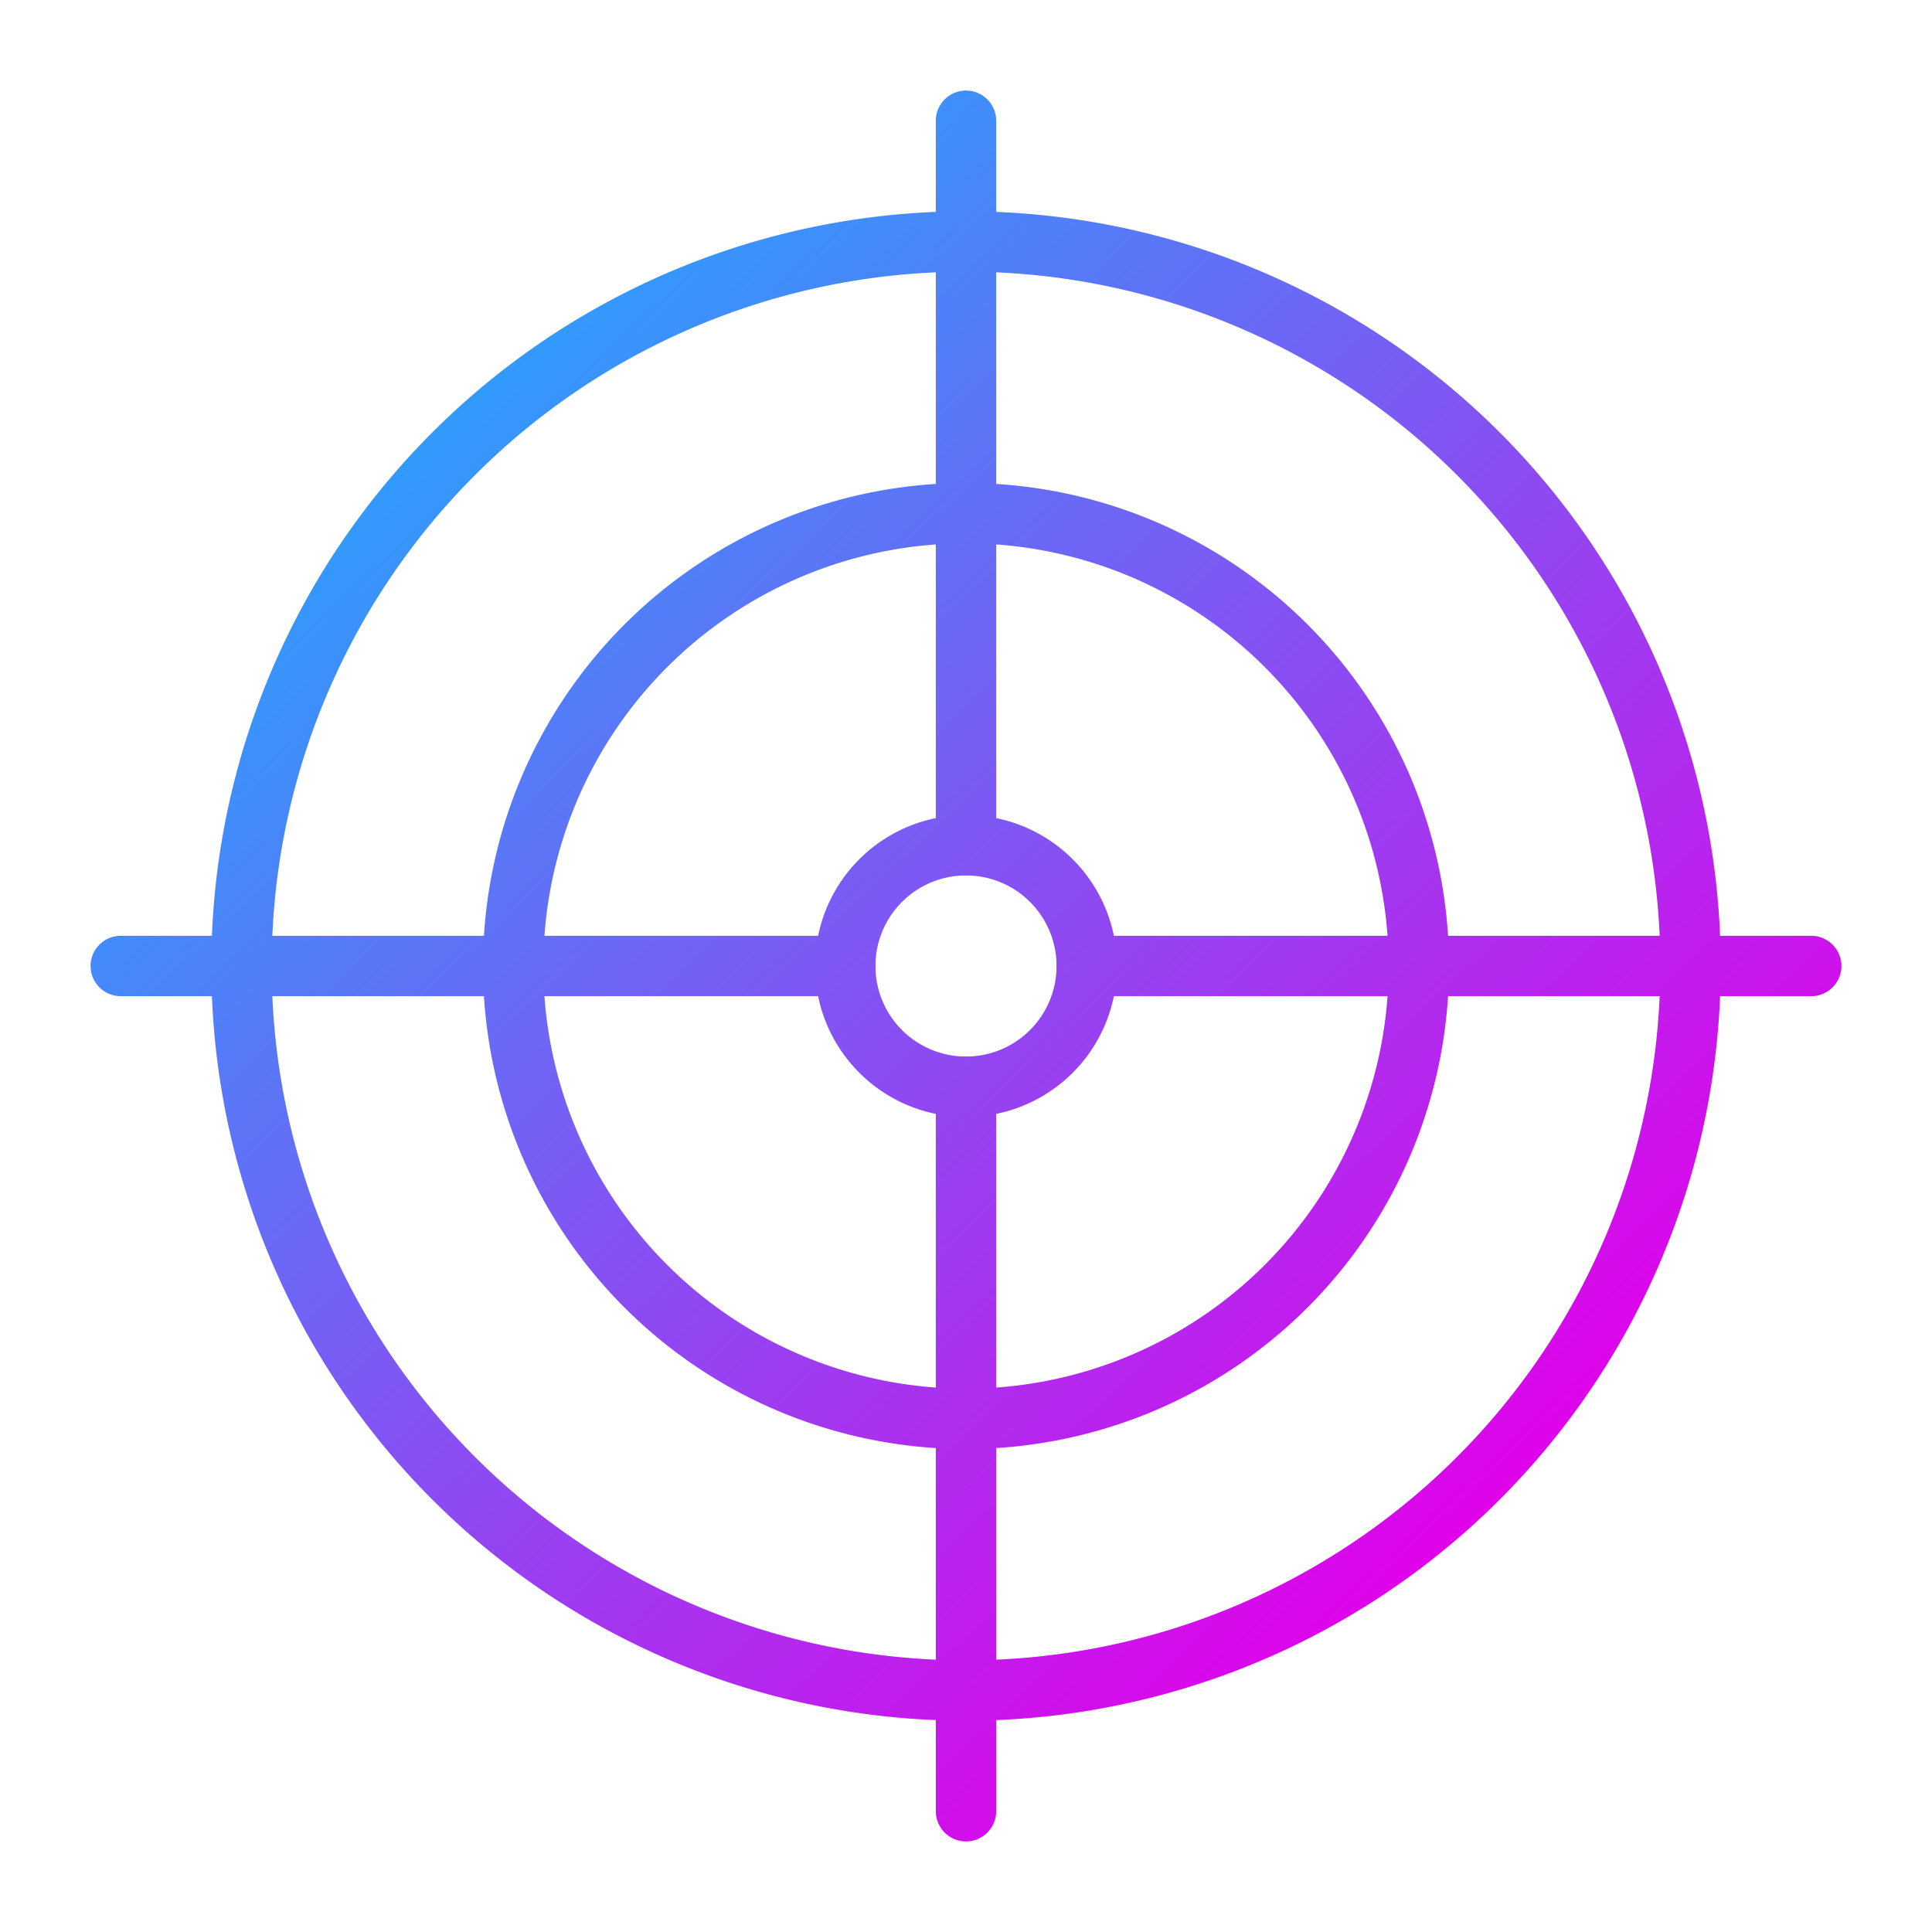 <svg id="Layer_1" height="512" viewBox="0 0 64 64" width="512" xmlns="http://www.w3.org/2000/svg" xmlns:xlink="http://www.w3.org/1999/xlink" data-name="Layer 1"><linearGradient id="linear-gradient" gradientUnits="userSpaceOnUse" x1="9.45" x2="49.45" y1="7.86" y2="50.69"><stop offset="0" stop-color="#15b3ff"/><stop offset="1" stop-color="#e200e9"/></linearGradient><linearGradient id="linear-gradient-2" x1=".91" x2="40.91" xlink:href="#linear-gradient" y1="15.84" y2="58.67"/><linearGradient id="linear-gradient-3" x1="1.47" x2="41.48" xlink:href="#linear-gradient" y1="15.31" y2="58.15"/><linearGradient id="linear-gradient-4" x1="18" x2="58" xlink:href="#linear-gradient" y1="-.13" y2="42.71"/><linearGradient id="linear-gradient-5" x1="17.43" x2="57.45" xlink:href="#linear-gradient" y1=".4" y2="43.25"/><path d="m32 37a5 5 0 1 1 5-5 5 5 0 0 1 -5 5zm0-8a3 3 0 1 0 3 3 3 3 0 0 0 -3-3z" fill="url(#linear-gradient)"/><path d="m28 33h-24a1 1 0 0 1 0-2h24a1 1 0 0 1 0 2z" fill="url(#linear-gradient-2)"/><path d="m32 61a1 1 0 0 1 -1-1v-24a1 1 0 0 1 2 0v24a1 1 0 0 1 -1 1z" fill="url(#linear-gradient-3)"/><path d="m60 33h-24a1 1 0 0 1 0-2h24a1 1 0 0 1 0 2z" fill="url(#linear-gradient-4)"/><path d="m32 29a1 1 0 0 1 -1-1v-24a1 1 0 0 1 2 0v24a1 1 0 0 1 -1 1z" fill="url(#linear-gradient-5)"/><g fill="url(#linear-gradient)"><path d="m32 57a25 25 0 1 1 25-25 25 25 0 0 1 -25 25zm0-48a23 23 0 1 0 23 23 23 23 0 0 0 -23-23z"/><path d="m32 48a16 16 0 1 1 16-16 16 16 0 0 1 -16 16zm0-30a14 14 0 1 0 14 14 14 14 0 0 0 -14-14z"/></g></svg>